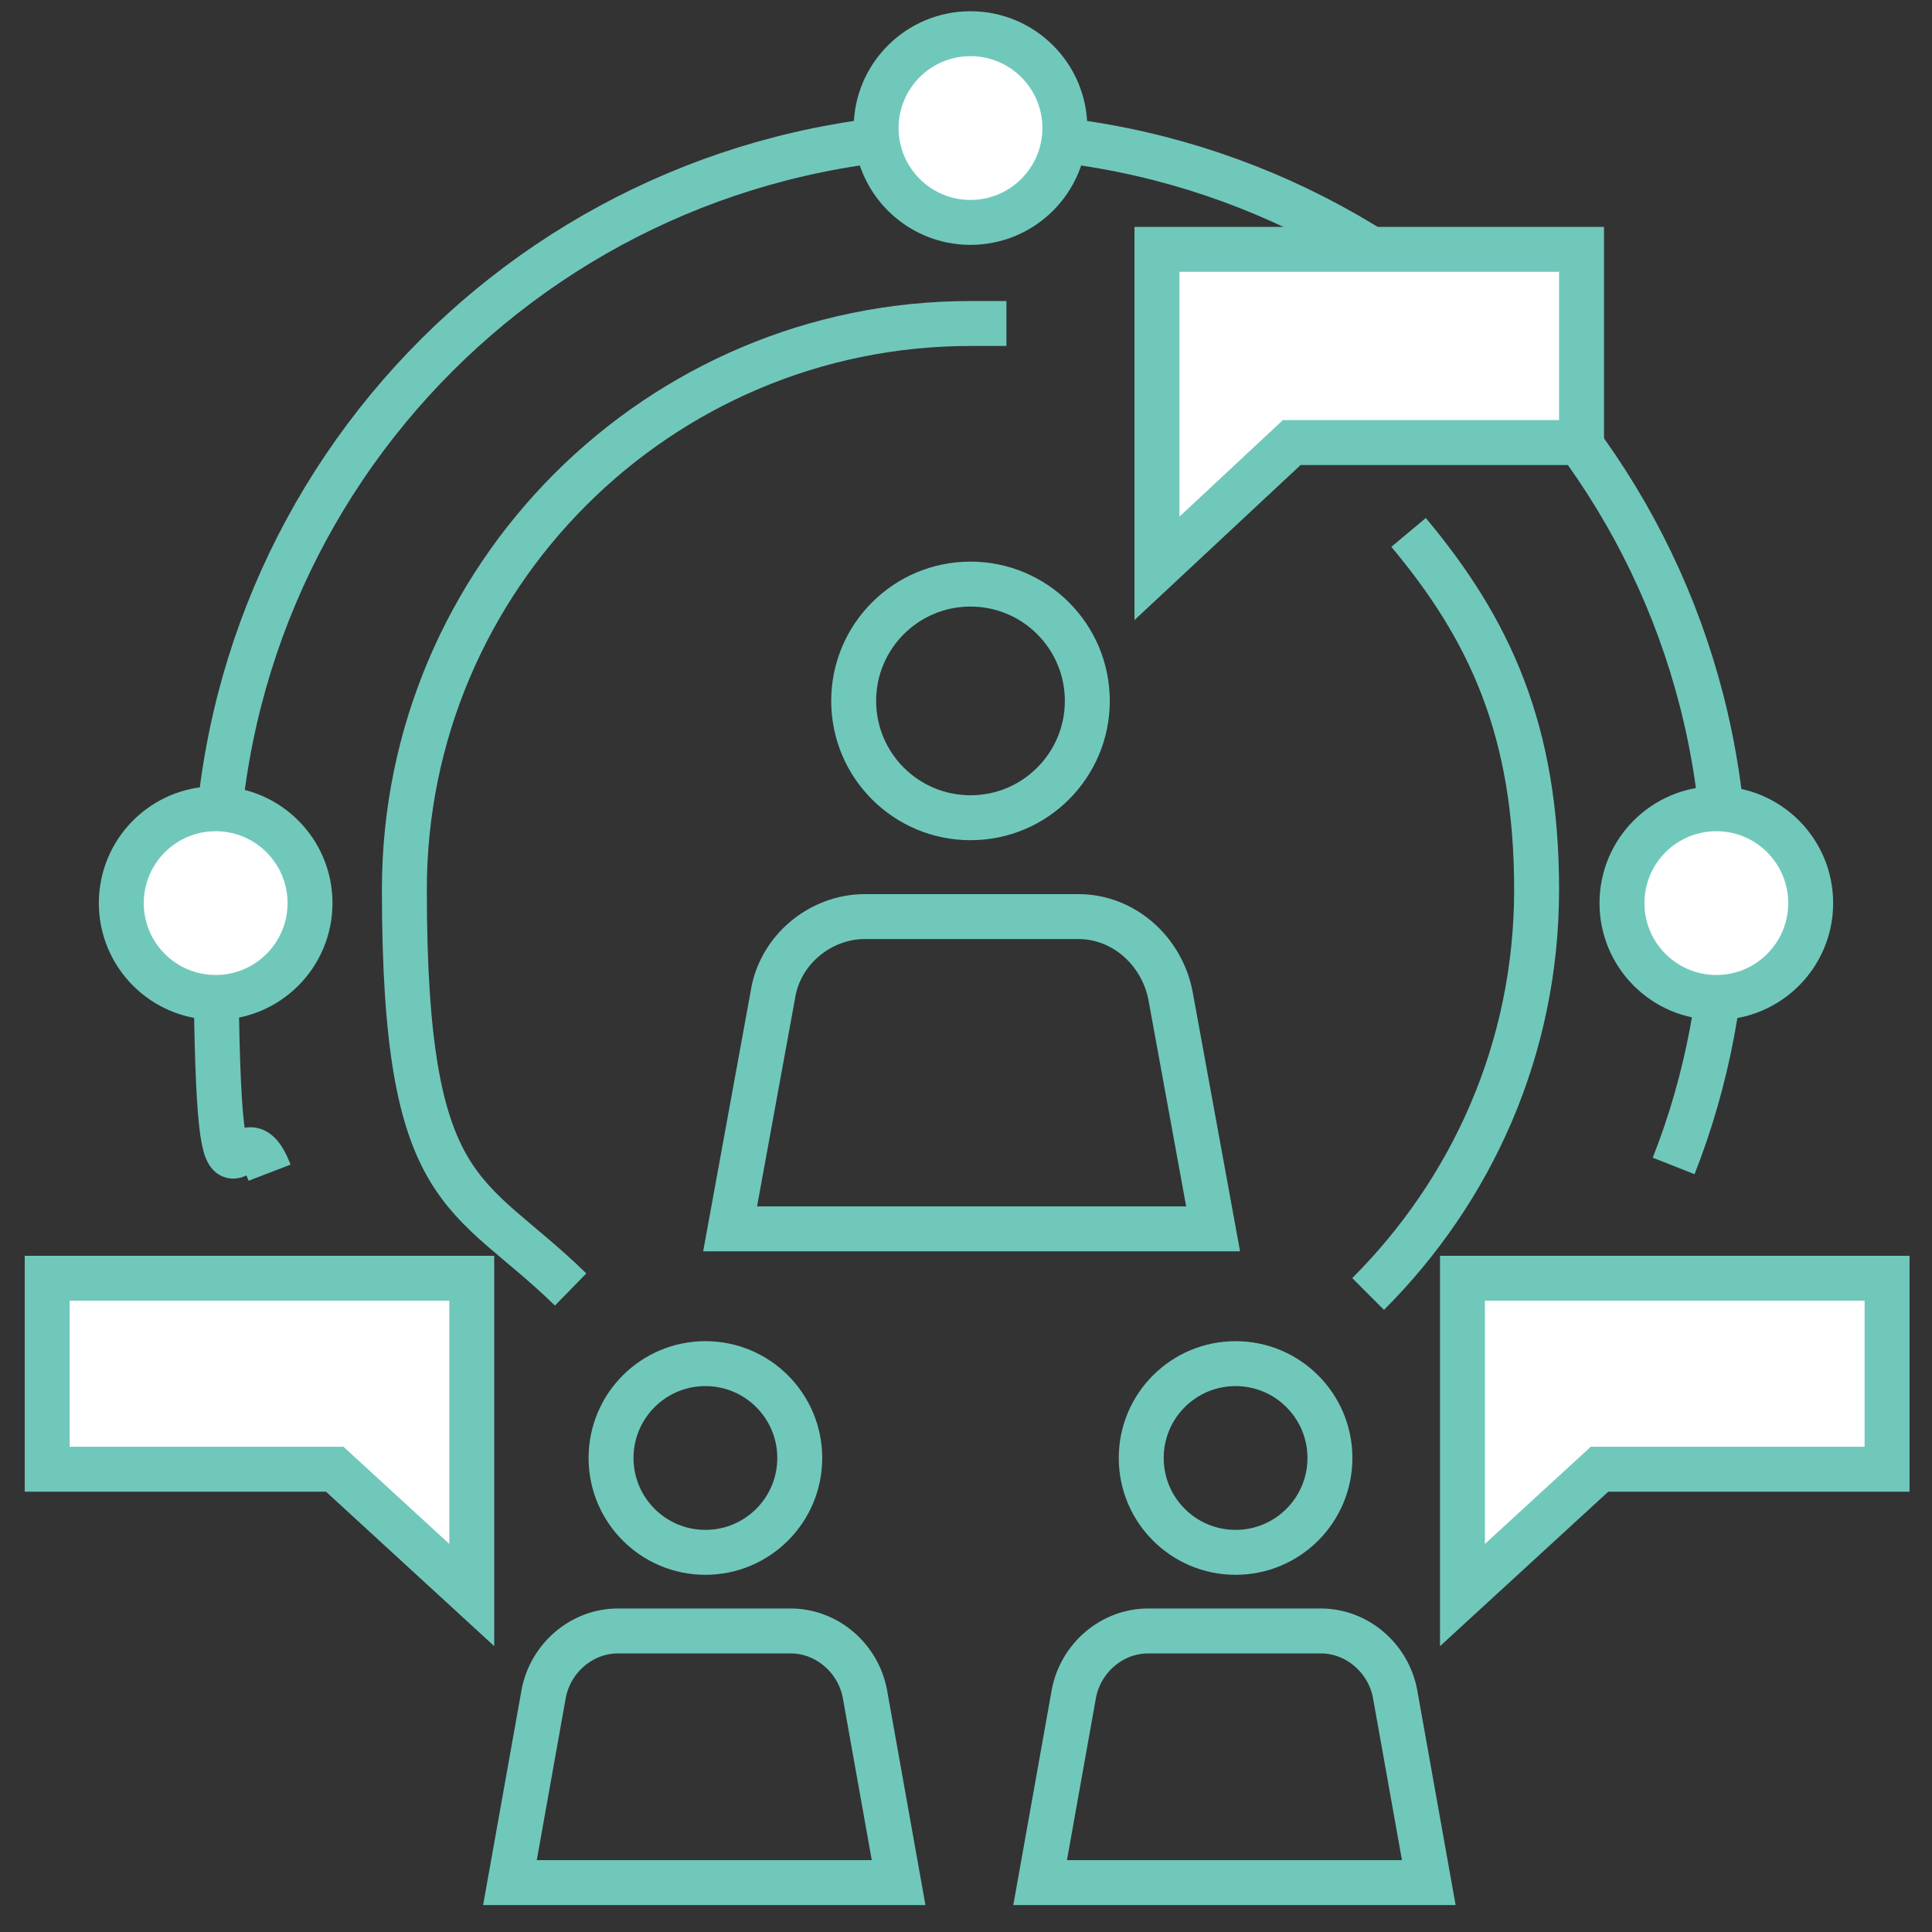 <?xml version="1.0" encoding="UTF-8"?>
<svg id="Layer_1" xmlns="http://www.w3.org/2000/svg" width="30.3mm" height="30.3mm" version="1.1" viewBox="0 0 86 86">
  <rect x="0" y="0" width="86" height="86" fill="#333333" stroke="none"/>
  <!-- Generator: Adobe Illustrator 29.3.0, SVG Export Plug-In . SVG Version: 2.1.0 Build 146)  -->
  <defs>
    <style>
      .st0 {
        fill: #fff;
      }

      .st1 {
        fill: none;
        stroke: #70c8bb;
        stroke-miterlimit: 10;
        stroke-width: 2px;
      }
    </style>
  </defs>
  <path class="st1" d="M74.5,51.9c1.5-3.8,2.3-8,2.3-12.3,0-18.6-15-33.6-33.6-33.6S9.6,21,9.6,39.6s.9,8.7,2.4,12.6"/>
  <circle class="st0" cx="43.2" cy="5.7" r="4.2"/>
  <circle class="st0" cx="9.6" cy="40.2" r="4.2"/>
  <circle class="st0" cx="76.4" cy="40.2" r="4.2"/>
  <circle class="st1" cx="43.2" cy="5.7" r="4.2"/>
  <circle class="st1" cx="9.6" cy="40.2" r="4.2"/>
  <circle class="st1" cx="76.4" cy="40.2" r="4.2"/>
  <g>
    <circle class="st1" cx="43.2" cy="31.2" r="5.2"/>
    <path class="st1" d="M48,40.8h-9.5c-2,0-3.8,1.5-4.1,3.5l-1.9,10.4h21.5l-1.9-10.4c-.4-2-2.1-3.5-4.1-3.5Z"/>
  </g>
  <g>
    <circle class="st1" cx="55" cy="64.9" r="4.2"/>
    <path class="st1" d="M58.8,72.6h-7.7c-1.6,0-3,1.2-3.3,2.8l-1.5,8.4h17.3l-1.5-8.4c-.3-1.6-1.7-2.8-3.3-2.8Z"/>
    <circle class="st1" cx="31.4" cy="64.9" r="4.2"/>
    <path class="st1" d="M35.2,72.6h-7.7c-1.6,0-3,1.2-3.3,2.8l-1.5,8.4h17.3l-1.5-8.4c-.3-1.6-1.7-2.8-3.3-2.8Z"/>
  </g>
  <path class="st1" d="M60.9,57.6c4.6-4.6,7.5-10.9,7.5-18s-2.1-11.6-5.7-15.9"/>
  <path class="st1" d="M44.8,14.4c-.5,0-1,0-1.6,0-13.9,0-25.2,11.3-25.2,25.2s2.8,13.3,7.4,17.8"/>
  <polygon class="st0" points="71.2 65.4 65.1 71 65.1 56.9 84 56.9 84 65.4 71.2 65.4"/>
  <polygon class="st1" points="71.2 65.4 65.1 71 65.1 56.9 84 56.9 84 65.4 71.2 65.4"/>
  <polygon class="st0" points="57.5 19.7 51.5 25.3 51.5 11.1 70.4 11.1 70.4 19.7 57.5 19.7"/>
  <polygon class="st1" points="57.5 19.7 51.5 25.3 51.5 11.1 70.4 11.1 70.4 19.7 57.5 19.7"/>
  <polygon class="st0" points="14.9 65.4 21 71 21 56.9 2.1 56.9 2.1 65.4 14.9 65.4"/>
  <polygon class="st1" points="14.9 65.4 21 71 21 56.9 2.1 56.9 2.1 65.4 14.9 65.4"/>
</svg>